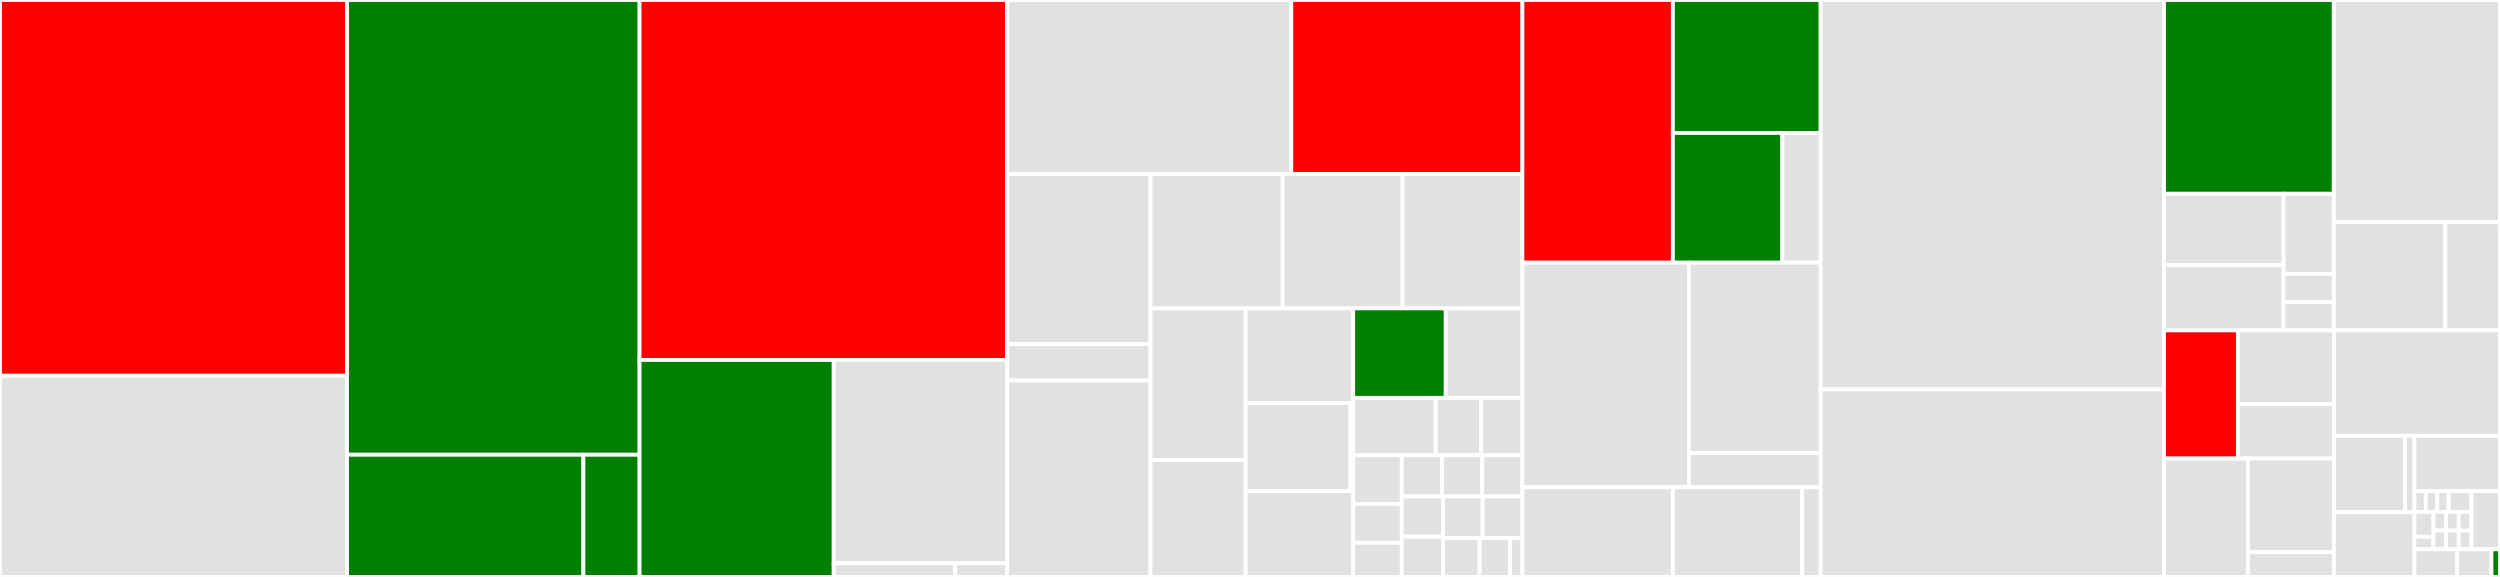 <svg baseProfile="full" width="650" height="150" viewBox="0 0 650 150" version="1.1"
xmlns="http://www.w3.org/2000/svg" xmlns:ev="http://www.w3.org/2001/xml-events"
xmlns:xlink="http://www.w3.org/1999/xlink">

<rect x="0" y="0" width="650" height="150" fill="#333333" stroke="none"/>

<style>rect.s{mask:url(#mask);}</style>
<defs>
  <pattern id="white" width="4" height="4" patternUnits="userSpaceOnUse" patternTransform="rotate(45)">
    <rect width="2" height="2" transform="translate(0,0)" fill="white"></rect>
  </pattern>
  <mask id="mask">
    <rect x="0" y="0" width="100%" height="100%" fill="url(#white)"></rect>
  </mask>
</defs>

<rect x="0" y="0" width="90.236" height="97.695" fill="red" stroke="white" stroke-width="1" class=" tooltipped" data-content="model/api/api_generator.py"><title>model/api/api_generator.py</title></rect>
<rect x="0" y="97.695" width="90.236" height="52.305" fill="#e1e1e1" stroke="white" stroke-width="1" class=" tooltipped" data-content="model/api/http_api_generator.py"><title>model/api/http_api_generator.py</title></rect>
<rect x="90.236" y="0" width="76.05" height="118.233" fill="green" stroke="white" stroke-width="1" class=" tooltipped" data-content="model/eventsources/push.py"><title>model/eventsources/push.py</title></rect>
<rect x="90.236" y="118.233" width="61.445" height="31.767" fill="green" stroke="white" stroke-width="1" class=" tooltipped" data-content="model/eventsources/pull.py"><title>model/eventsources/pull.py</title></rect>
<rect x="151.681" y="118.233" width="14.606" height="31.767" fill="green" stroke="white" stroke-width="1" class=" tooltipped" data-content="model/eventsources/cloudwatchlogs.py"><title>model/eventsources/cloudwatchlogs.py</title></rect>
<rect x="166.287" y="0" width="95.569" height="93.583" fill="red" stroke="white" stroke-width="1" class=" tooltipped" data-content="model/sam_resources.py"><title>model/sam_resources.py</title></rect>
<rect x="166.287" y="93.583" width="50.479" height="56.417" fill="green" stroke="white" stroke-width="1" class=" tooltipped" data-content="model/stepfunctions/events.py"><title>model/stepfunctions/events.py</title></rect>
<rect x="216.765" y="93.583" width="45.091" height="52.869" fill="#e1e1e1" stroke="white" stroke-width="1" class=" tooltipped" data-content="model/stepfunctions/generators.py"><title>model/stepfunctions/generators.py</title></rect>
<rect x="216.765" y="146.452" width="31.563" height="3.548" fill="#e1e1e1" stroke="white" stroke-width="1" class=" tooltipped" data-content="model/stepfunctions/resources.py"><title>model/stepfunctions/resources.py</title></rect>
<rect x="248.329" y="146.452" width="13.527" height="3.548" fill="#e1e1e1" stroke="white" stroke-width="1" class=" tooltipped" data-content="model/stepfunctions/__init__.py"><title>model/stepfunctions/__init__.py</title></rect>
<rect x="261.856" y="0" width="73.877" height="45.263" fill="#e1e1e1" stroke="white" stroke-width="1" class=" tooltipped" data-content="model/apigateway.py"><title>model/apigateway.py</title></rect>
<rect x="335.733" y="0" width="60.091" height="45.263" fill="red" stroke="white" stroke-width="1" class=" tooltipped" data-content="model/__init__.py"><title>model/__init__.py</title></rect>
<rect x="261.856" y="45.263" width="37.273" height="44.213" fill="#e1e1e1" stroke="white" stroke-width="1" class=" tooltipped" data-content="model/preferences/deployment_preference_collection.py"><title>model/preferences/deployment_preference_collection.py</title></rect>
<rect x="261.856" y="89.476" width="37.273" height="9.444" fill="#e1e1e1" stroke="white" stroke-width="1" class=" tooltipped" data-content="model/preferences/deployment_preference.py"><title>model/preferences/deployment_preference.py</title></rect>
<rect x="261.856" y="98.919" width="37.273" height="51.081" fill="#e1e1e1" stroke="white" stroke-width="1" class=" tooltipped" data-content="model/apigatewayv2.py"><title>model/apigatewayv2.py</title></rect>
<rect x="299.129" y="45.263" width="34.37" height="34.912" fill="#e1e1e1" stroke="white" stroke-width="1" class=" tooltipped" data-content="model/intrinsics.py"><title>model/intrinsics.py</title></rect>
<rect x="333.499" y="45.263" width="31.162" height="34.912" fill="#e1e1e1" stroke="white" stroke-width="1" class=" tooltipped" data-content="model/function_policies.py"><title>model/function_policies.py</title></rect>
<rect x="364.661" y="45.263" width="31.162" height="34.912" fill="#e1e1e1" stroke="white" stroke-width="1" class=" tooltipped" data-content="model/resource_policies.py"><title>model/resource_policies.py</title></rect>
<rect x="299.129" y="80.175" width="24.747" height="39.438" fill="#e1e1e1" stroke="white" stroke-width="1" class=" tooltipped" data-content="model/types.py"><title>model/types.py</title></rect>
<rect x="299.129" y="119.613" width="24.747" height="30.387" fill="#e1e1e1" stroke="white" stroke-width="1" class=" tooltipped" data-content="model/iam.py"><title>model/iam.py</title></rect>
<rect x="323.875" y="80.175" width="27.955" height="24.61" fill="#e1e1e1" stroke="white" stroke-width="1" class=" tooltipped" data-content="model/exceptions.py"><title>model/exceptions.py</title></rect>
<rect x="323.875" y="104.786" width="27.256" height="22.893" fill="#e1e1e1" stroke="white" stroke-width="1" class=" tooltipped" data-content="model/role_utils/role_constructor.py"><title>model/role_utils/role_constructor.py</title></rect>
<rect x="351.131" y="104.786" width="0.699" height="22.893" fill="#e1e1e1" stroke="white" stroke-width="1" class=" tooltipped" data-content="model/role_utils/__init__.py"><title>model/role_utils/__init__.py</title></rect>
<rect x="323.875" y="127.679" width="27.955" height="22.321" fill="#e1e1e1" stroke="white" stroke-width="1" class=" tooltipped" data-content="model/s3_utils/uri_parser.py"><title>model/s3_utils/uri_parser.py</title></rect>
<rect x="351.83" y="80.175" width="24.059" height="23.275" fill="green" stroke="white" stroke-width="1" class=" tooltipped" data-content="model/eventbridge_utils.py"><title>model/eventbridge_utils.py</title></rect>
<rect x="375.889" y="80.175" width="19.935" height="23.275" fill="#e1e1e1" stroke="white" stroke-width="1" class=" tooltipped" data-content="model/lambda_.py"><title>model/lambda_.py</title></rect>
<rect x="351.83" y="103.45" width="21.46" height="14.911" fill="#e1e1e1" stroke="white" stroke-width="1" class=" tooltipped" data-content="model/sqs.py"><title>model/sqs.py</title></rect>
<rect x="373.29" y="103.45" width="11.803" height="14.911" fill="#e1e1e1" stroke="white" stroke-width="1" class=" tooltipped" data-content="model/codedeploy.py"><title>model/codedeploy.py</title></rect>
<rect x="385.094" y="103.45" width="10.73" height="14.911" fill="#e1e1e1" stroke="white" stroke-width="1" class=" tooltipped" data-content="model/sns.py"><title>model/sns.py</title></rect>
<rect x="351.83" y="118.361" width="12.642" height="12.656" fill="#e1e1e1" stroke="white" stroke-width="1" class=" tooltipped" data-content="model/tags/resource_tagging.py"><title>model/tags/resource_tagging.py</title></rect>
<rect x="351.83" y="131.016" width="12.642" height="10.125" fill="#e1e1e1" stroke="white" stroke-width="1" class=" tooltipped" data-content="model/update_policy.py"><title>model/update_policy.py</title></rect>
<rect x="351.83" y="141.141" width="12.642" height="8.859" fill="#e1e1e1" stroke="white" stroke-width="1" class=" tooltipped" data-content="model/s3.py"><title>model/s3.py</title></rect>
<rect x="364.472" y="118.361" width="10.451" height="10.717" fill="#e1e1e1" stroke="white" stroke-width="1" class=" tooltipped" data-content="model/iot.py"><title>model/iot.py</title></rect>
<rect x="374.922" y="118.361" width="10.451" height="10.717" fill="#e1e1e1" stroke="white" stroke-width="1" class=" tooltipped" data-content="model/log.py"><title>model/log.py</title></rect>
<rect x="385.373" y="118.361" width="10.451" height="10.717" fill="#e1e1e1" stroke="white" stroke-width="1" class=" tooltipped" data-content="model/events.py"><title>model/events.py</title></rect>
<rect x="364.472" y="129.077" width="10.706" height="10.461" fill="#e1e1e1" stroke="white" stroke-width="1" class=" tooltipped" data-content="model/naming.py"><title>model/naming.py</title></rect>
<rect x="364.472" y="139.539" width="10.706" height="10.461" fill="#e1e1e1" stroke="white" stroke-width="1" class=" tooltipped" data-content="model/cognito.py"><title>model/cognito.py</title></rect>
<rect x="375.177" y="129.077" width="10.323" height="10.849" fill="#e1e1e1" stroke="white" stroke-width="1" class=" tooltipped" data-content="model/dynamodb.py"><title>model/dynamodb.py</title></rect>
<rect x="385.501" y="129.077" width="10.323" height="10.849" fill="#e1e1e1" stroke="white" stroke-width="1" class=" tooltipped" data-content="model/cloudformation.py"><title>model/cloudformation.py</title></rect>
<rect x="375.177" y="139.926" width="9.529" height="10.074" fill="#e1e1e1" stroke="white" stroke-width="1" class=" tooltipped" data-content="model/xray_utils.py"><title>model/xray_utils.py</title></rect>
<rect x="384.706" y="139.926" width="7.941" height="10.074" fill="#e1e1e1" stroke="white" stroke-width="1" class=" tooltipped" data-content="model/route53.py"><title>model/route53.py</title></rect>
<rect x="392.647" y="139.926" width="3.176" height="10.074" fill="#e1e1e1" stroke="white" stroke-width="1" class=" tooltipped" data-content="model/packagetype.py"><title>model/packagetype.py</title></rect>
<rect x="395.824" y="0" width="39.123" height="68.294" fill="red" stroke="white" stroke-width="1" class=" tooltipped" data-content="plugins/api/implicit_api_plugin.py"><title>plugins/api/implicit_api_plugin.py</title></rect>
<rect x="434.947" y="0" width="38.42" height="34.564" fill="green" stroke="white" stroke-width="1" class=" tooltipped" data-content="plugins/api/implicit_http_api_plugin.py"><title>plugins/api/implicit_http_api_plugin.py</title></rect>
<rect x="434.947" y="34.564" width="28.46" height="33.731" fill="green" stroke="white" stroke-width="1" class=" tooltipped" data-content="plugins/api/implicit_rest_api_plugin.py"><title>plugins/api/implicit_rest_api_plugin.py</title></rect>
<rect x="463.406" y="34.564" width="9.961" height="33.731" fill="#e1e1e1" stroke="white" stroke-width="1" class=" tooltipped" data-content="plugins/api/default_definition_body_plugin.py"><title>plugins/api/default_definition_body_plugin.py</title></rect>
<rect x="395.824" y="68.294" width="43.293" height="58.391" fill="#e1e1e1" stroke="white" stroke-width="1" class=" tooltipped" data-content="plugins/application/serverless_app_plugin.py"><title>plugins/application/serverless_app_plugin.py</title></rect>
<rect x="439.117" y="68.294" width="34.251" height="49.515" fill="#e1e1e1" stroke="white" stroke-width="1" class=" tooltipped" data-content="plugins/globals/globals.py"><title>plugins/globals/globals.py</title></rect>
<rect x="439.117" y="117.81" width="34.251" height="8.875" fill="#e1e1e1" stroke="white" stroke-width="1" class=" tooltipped" data-content="plugins/globals/globals_plugin.py"><title>plugins/globals/globals_plugin.py</title></rect>
<rect x="395.824" y="126.685" width="39.115" height="23.315" fill="#e1e1e1" stroke="white" stroke-width="1" class=" tooltipped" data-content="plugins/__init__.py"><title>plugins/__init__.py</title></rect>
<rect x="434.939" y="126.685" width="33.625" height="23.315" fill="#e1e1e1" stroke="white" stroke-width="1" class=" tooltipped" data-content="plugins/policies/policy_templates_plugin.py"><title>plugins/policies/policy_templates_plugin.py</title></rect>
<rect x="468.564" y="126.685" width="4.804" height="23.315" fill="#e1e1e1" stroke="white" stroke-width="1" class=" tooltipped" data-content="plugins/exceptions.py"><title>plugins/exceptions.py</title></rect>
<rect x="473.367" y="0" width="89.276" height="101.254" fill="#e1e1e1" stroke="white" stroke-width="1" class=" tooltipped" data-content="swagger/swagger.py"><title>swagger/swagger.py</title></rect>
<rect x="473.367" y="101.254" width="89.276" height="48.746" fill="#e1e1e1" stroke="white" stroke-width="1" class=" tooltipped" data-content="open_api/open_api.py"><title>open_api/open_api.py</title></rect>
<rect x="562.644" y="0" width="44.144" height="50.379" fill="green" stroke="white" stroke-width="1" class=" tooltipped" data-content="translator/translator.py"><title>translator/translator.py</title></rect>
<rect x="562.644" y="50.379" width="31.081" height="18.532" fill="#e1e1e1" stroke="white" stroke-width="1" class=" tooltipped" data-content="translator/arn_generator.py"><title>translator/arn_generator.py</title></rect>
<rect x="562.644" y="68.91" width="31.081" height="16.987" fill="#e1e1e1" stroke="white" stroke-width="1" class=" tooltipped" data-content="translator/logical_id_generator.py"><title>translator/logical_id_generator.py</title></rect>
<rect x="593.724" y="50.379" width="13.063" height="20.821" fill="#e1e1e1" stroke="white" stroke-width="1" class=" tooltipped" data-content="translator/managed_policy_translator.py"><title>translator/managed_policy_translator.py</title></rect>
<rect x="593.724" y="71.2" width="13.063" height="7.349" fill="#e1e1e1" stroke="white" stroke-width="1" class=" tooltipped" data-content="translator/transform.py"><title>translator/transform.py</title></rect>
<rect x="593.724" y="78.549" width="13.063" height="7.349" fill="#e1e1e1" stroke="white" stroke-width="1" class=" tooltipped" data-content="translator/verify_logical_id.py"><title>translator/verify_logical_id.py</title></rect>
<rect x="606.787" y="0" width="43.213" height="57.759" fill="#e1e1e1" stroke="white" stroke-width="1" class=" tooltipped" data-content="intrinsics/actions.py"><title>intrinsics/actions.py</title></rect>
<rect x="606.787" y="57.759" width="28.998" height="28.139" fill="#e1e1e1" stroke="white" stroke-width="1" class=" tooltipped" data-content="intrinsics/resolver.py"><title>intrinsics/resolver.py</title></rect>
<rect x="635.785" y="57.759" width="14.215" height="28.139" fill="#e1e1e1" stroke="white" stroke-width="1" class=" tooltipped" data-content="intrinsics/resource_refs.py"><title>intrinsics/resource_refs.py</title></rect>
<rect x="562.644" y="85.897" width="19.208" height="33.319" fill="red" stroke="white" stroke-width="1" class=" tooltipped" data-content="sdk/resource.py"><title>sdk/resource.py</title></rect>
<rect x="581.851" y="85.897" width="24.97" height="19.222" fill="#e1e1e1" stroke="white" stroke-width="1" class=" tooltipped" data-content="sdk/template.py"><title>sdk/template.py</title></rect>
<rect x="581.851" y="105.12" width="24.97" height="14.096" fill="#e1e1e1" stroke="white" stroke-width="1" class=" tooltipped" data-content="sdk/parameter.py"><title>sdk/parameter.py</title></rect>
<rect x="562.644" y="119.216" width="21.829" height="30.784" fill="#e1e1e1" stroke="white" stroke-width="1" class=" tooltipped" data-content="policy_template_processor/processor.py"><title>policy_template_processor/processor.py</title></rect>
<rect x="584.472" y="119.216" width="22.349" height="24.341" fill="#e1e1e1" stroke="white" stroke-width="1" class=" tooltipped" data-content="policy_template_processor/template.py"><title>policy_template_processor/template.py</title></rect>
<rect x="584.472" y="143.557" width="22.349" height="6.443" fill="#e1e1e1" stroke="white" stroke-width="1" class=" tooltipped" data-content="policy_template_processor/exceptions.py"><title>policy_template_processor/exceptions.py</title></rect>
<rect x="606.821" y="85.897" width="43.179" height="27.42" fill="#e1e1e1" stroke="white" stroke-width="1" class=" tooltipped" data-content="feature_toggle/feature_toggle.py"><title>feature_toggle/feature_toggle.py</title></rect>
<rect x="606.821" y="113.317" width="18.52" height="19.87" fill="#e1e1e1" stroke="white" stroke-width="1" class=" tooltipped" data-content="validator/validator.py"><title>validator/validator.py</title></rect>
<rect x="625.341" y="113.317" width="2.416" height="19.87" fill="#e1e1e1" stroke="white" stroke-width="1" class=" tooltipped" data-content="validator/sam_schema/__init__.py"><title>validator/sam_schema/__init__.py</title></rect>
<rect x="606.821" y="133.187" width="20.935" height="16.813" fill="#e1e1e1" stroke="white" stroke-width="1" class=" tooltipped" data-content="parser/parser.py"><title>parser/parser.py</title></rect>
<rect x="627.756" y="113.317" width="22.244" height="14.385" fill="#e1e1e1" stroke="white" stroke-width="1" class=" tooltipped" data-content="yaml_helper.py"><title>yaml_helper.py</title></rect>
<rect x="627.756" y="127.703" width="2.966" height="5.395" fill="#e1e1e1" stroke="white" stroke-width="1" class=" tooltipped" data-content="public/sdk/resource.py"><title>public/sdk/resource.py</title></rect>
<rect x="630.722" y="127.703" width="2.966" height="5.395" fill="#e1e1e1" stroke="white" stroke-width="1" class=" tooltipped" data-content="public/sdk/template.py"><title>public/sdk/template.py</title></rect>
<rect x="633.688" y="127.703" width="2.966" height="5.395" fill="#e1e1e1" stroke="white" stroke-width="1" class=" tooltipped" data-content="public/sdk/parameter.py"><title>public/sdk/parameter.py</title></rect>
<rect x="636.654" y="127.703" width="5.932" height="5.395" fill="#e1e1e1" stroke="white" stroke-width="1" class=" tooltipped" data-content="public/intrinsics.py"><title>public/intrinsics.py</title></rect>
<rect x="627.756" y="133.097" width="4.943" height="6.473" fill="#e1e1e1" stroke="white" stroke-width="1" class=" tooltipped" data-content="public/translator.py"><title>public/translator.py</title></rect>
<rect x="627.756" y="139.571" width="4.943" height="3.237" fill="#e1e1e1" stroke="white" stroke-width="1" class=" tooltipped" data-content="public/models.py"><title>public/models.py</title></rect>
<rect x="632.699" y="133.097" width="3.295" height="4.855" fill="#e1e1e1" stroke="white" stroke-width="1" class=" tooltipped" data-content="public/parser.py"><title>public/parser.py</title></rect>
<rect x="632.699" y="137.952" width="3.295" height="4.855" fill="#e1e1e1" stroke="white" stroke-width="1" class=" tooltipped" data-content="public/helpers.py"><title>public/helpers.py</title></rect>
<rect x="635.995" y="133.097" width="3.295" height="4.855" fill="#e1e1e1" stroke="white" stroke-width="1" class=" tooltipped" data-content="public/plugins.py"><title>public/plugins.py</title></rect>
<rect x="639.29" y="133.097" width="3.295" height="4.855" fill="#e1e1e1" stroke="white" stroke-width="1" class=" tooltipped" data-content="public/swagger.py"><title>public/swagger.py</title></rect>
<rect x="635.995" y="137.952" width="3.295" height="4.855" fill="#e1e1e1" stroke="white" stroke-width="1" class=" tooltipped" data-content="public/open_api.py"><title>public/open_api.py</title></rect>
<rect x="639.29" y="137.952" width="3.295" height="4.855" fill="#e1e1e1" stroke="white" stroke-width="1" class=" tooltipped" data-content="public/exceptions.py"><title>public/exceptions.py</title></rect>
<rect x="642.585" y="127.703" width="7.415" height="15.105" fill="#e1e1e1" stroke="white" stroke-width="1" class=" tooltipped" data-content="utils/cfn_dynamic_references.py"><title>utils/cfn_dynamic_references.py</title></rect>
<rect x="627.756" y="142.807" width="11.122" height="7.193" fill="#e1e1e1" stroke="white" stroke-width="1" class=" tooltipped" data-content="region_configuration.py"><title>region_configuration.py</title></rect>
<rect x="638.878" y="142.807" width="8.897" height="7.193" fill="#e1e1e1" stroke="white" stroke-width="1" class=" tooltipped" data-content="policy_templates_data/__init__.py"><title>policy_templates_data/__init__.py</title></rect>
<rect x="647.776" y="142.807" width="2.224" height="7.193" fill="green" stroke="white" stroke-width="1" class=" tooltipped" data-content="__init__.py"><title>__init__.py</title></rect>
</svg>